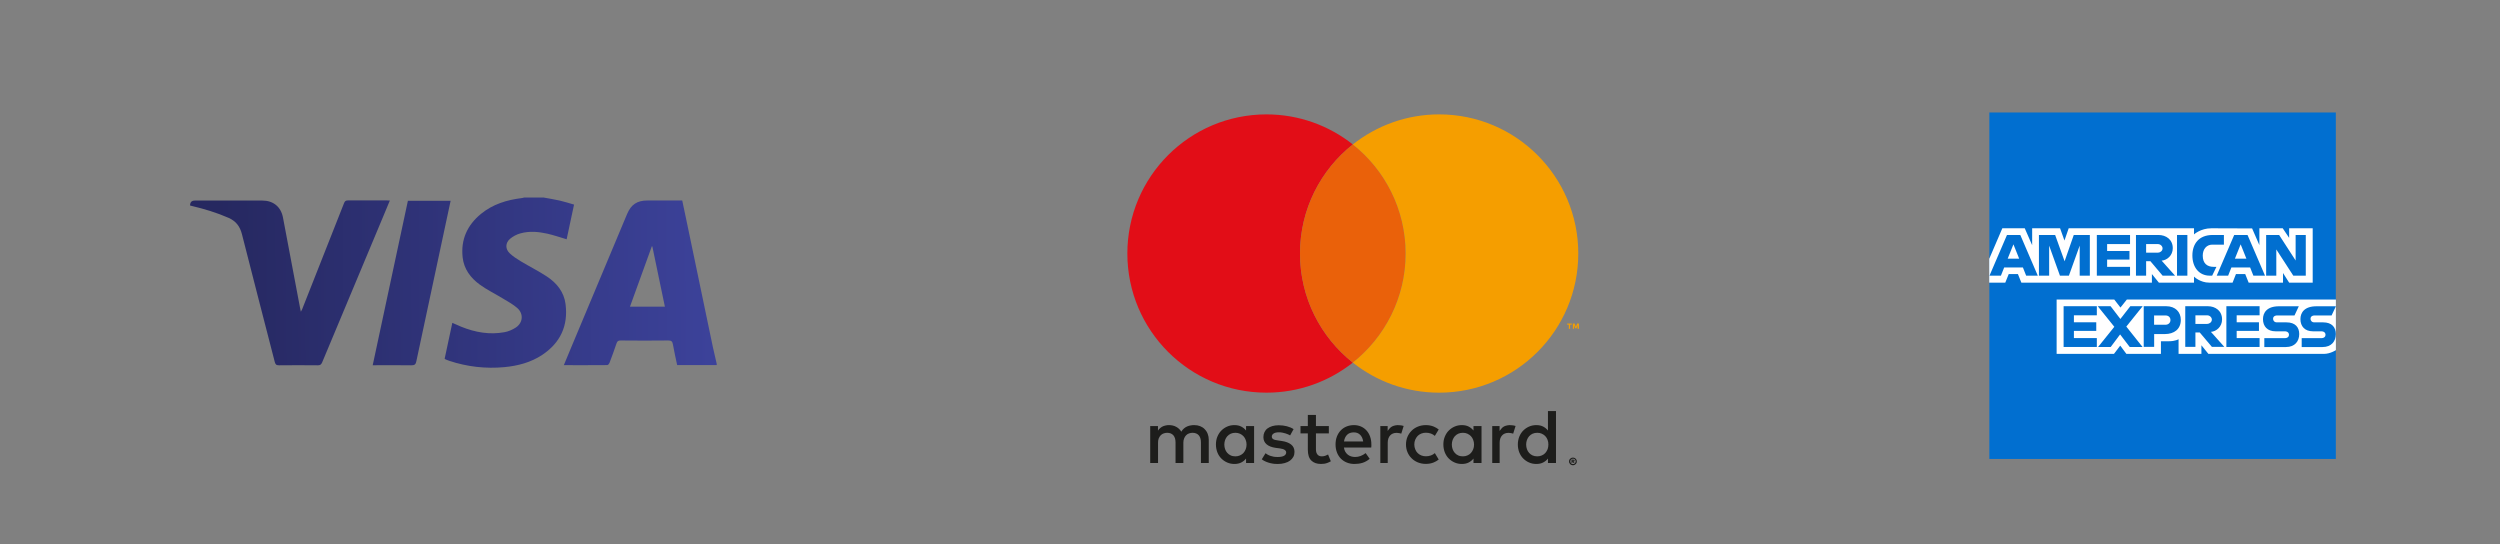 <?xml version="1.0" encoding="UTF-8"?><svg id="Capa_1" xmlns="http://www.w3.org/2000/svg" xmlns:xlink="http://www.w3.org/1999/xlink" viewBox="0 0 354.5 77.17"><rect x="0" y="0" width="354.5" height="77.17" fill="#808080" stroke="none"/><defs><style>.cls-1{fill:#f59e00;}.cls-2{fill:url(#linear-gradient-2);}.cls-3{fill:#fff;}.cls-3,.cls-4{fill-rule:evenodd;}.cls-5{fill:url(#linear-gradient-4);}.cls-6{fill:url(#linear-gradient-3);}.cls-4{fill:#016fd0;}.cls-7{fill:#ea610a;}.cls-8{fill:#1d1d1b;}.cls-9{fill:#e20d17;}.cls-10{fill:url(#linear-gradient);}</style><linearGradient id="linear-gradient" x1="31.12" y1="40.54" x2="101.25" y2="40.08" gradientUnits="userSpaceOnUse"><stop offset="0" stop-color="#262860"/><stop offset="1" stop-color="#3c429a"/></linearGradient><linearGradient id="linear-gradient-2" x1="31.12" y1="40.36" x2="101.25" y2="39.9" xlink:href="#linear-gradient"/><linearGradient id="linear-gradient-3" x1="31.12" y1="40.15" x2="101.24" y2="39.69" xlink:href="#linear-gradient"/><linearGradient id="linear-gradient-4" x1="31.12" y1="40.31" x2="101.25" y2="39.85" xlink:href="#linear-gradient"/></defs><path class="cls-8" d="M170.83,60.86c-.18-.19-.4-.33-.65-.43-.25-.1-.53-.15-.83-.15-.16,0-.32.01-.49.04-.17.03-.34.07-.5.14-.16.07-.32.16-.47.29s-.28.28-.38.46c-.18-.29-.42-.52-.72-.68-.3-.17-.65-.25-1.04-.25-.13,0-.26.01-.4.04-.14.02-.28.07-.42.12-.14.06-.27.14-.39.24-.13.1-.24.23-.34.38v-.64h-1.1v5.23h1.11v-2.9c0-.22.03-.42.1-.59.07-.17.17-.32.28-.44.12-.12.26-.21.41-.26.16-.06.33-.09.51-.09.37,0,.66.12.87.35.21.24.31.58.31,1.02v2.91h1.11v-2.9c0-.22.04-.42.11-.59.07-.17.16-.32.28-.44.12-.12.26-.21.41-.26.16-.06.33-.09.51-.09.37,0,.66.12.87.35.21.24.31.58.31,1.02v2.91h1.11v-3.29c0-.31-.05-.58-.15-.84-.1-.26-.24-.48-.43-.66"/><path class="cls-8" d="M176.69,61.05c-.18-.23-.41-.42-.68-.56-.27-.14-.59-.21-.97-.21s-.71.07-1.03.21c-.32.14-.59.33-.83.57-.24.24-.42.53-.56.87-.14.34-.2.71-.2,1.1s.07.77.2,1.11c.13.34.32.63.56.87.24.24.51.43.83.57.32.14.66.21,1.03.21s.7-.07.97-.21c.27-.14.5-.32.68-.56v.63h1.14v-5.23h-1.14v.63ZM176.64,63.7c-.08.2-.18.38-.32.53-.14.15-.31.27-.5.35-.19.09-.41.13-.64.13s-.47-.04-.66-.13c-.19-.09-.36-.21-.49-.36-.14-.15-.24-.33-.31-.53-.07-.21-.11-.42-.11-.65s.04-.44.11-.65c.07-.2.18-.38.31-.53.13-.15.3-.27.49-.36.2-.09.42-.13.66-.13s.45.04.64.13c.19.09.36.2.5.35.14.15.25.33.32.53.08.2.12.43.12.66s-.04.47-.12.67"/><path class="cls-8" d="M183.08,63.03c-.32-.25-.77-.42-1.34-.5l-.54-.08c-.12-.02-.23-.04-.34-.06-.1-.02-.2-.05-.27-.09-.08-.04-.14-.09-.18-.15-.04-.06-.07-.14-.07-.23,0-.19.09-.34.26-.45.17-.11.42-.17.73-.17.16,0,.33.01.48.04.16.03.31.07.45.11.14.04.27.09.39.14.12.05.21.1.29.15l.49-.89c-.27-.18-.59-.31-.96-.41-.36-.09-.75-.14-1.16-.14-.34,0-.63.04-.9.12-.26.08-.49.19-.68.33-.19.14-.33.32-.43.53-.1.21-.15.44-.15.7,0,.42.15.76.45,1.02.3.26.74.43,1.32.51l.55.07c.31.04.54.11.69.21.15.1.22.22.22.37,0,.2-.1.35-.3.47-.2.11-.5.17-.89.17-.22,0-.41-.01-.58-.04-.17-.03-.33-.07-.47-.12-.14-.05-.26-.1-.38-.17-.11-.06-.21-.13-.31-.2l-.53.86c.19.14.39.26.6.34.21.09.41.15.61.2.2.05.39.08.57.1.18.02.34.02.47.02.37,0,.71-.04,1.01-.13.3-.08.55-.2.75-.35.2-.15.36-.33.47-.54.11-.21.16-.44.16-.69,0-.45-.16-.8-.48-1.05"/><path class="cls-8" d="M193.77,61.04c-.22-.24-.48-.43-.78-.56-.3-.13-.64-.2-1-.2-.39,0-.74.07-1.06.2-.32.13-.59.32-.82.56-.23.24-.41.53-.54.87-.13.34-.19.71-.19,1.12s.07.79.2,1.13c.13.34.32.63.55.87.24.24.52.43.85.56.33.13.69.2,1.08.2s.78-.05,1.14-.16c.36-.11.7-.3,1.02-.57l-.57-.81c-.22.17-.46.31-.72.41-.26.1-.53.14-.79.14-.19,0-.36-.03-.54-.08-.17-.05-.33-.13-.47-.24-.14-.11-.26-.25-.36-.41-.1-.17-.17-.37-.2-.61h3.87c0-.07.01-.13.02-.21,0-.07,0-.15,0-.22,0-.41-.06-.78-.18-1.12-.12-.34-.29-.63-.51-.87M190.58,62.59c.03-.19.08-.36.15-.52.07-.16.17-.29.28-.41.12-.12.25-.2.41-.26.16-.06.34-.09.55-.09.36,0,.66.11.89.34.23.22.38.54.44.95h-2.71Z"/><path class="cls-8" d="M208.94,61.05c-.18-.23-.41-.42-.68-.56-.27-.14-.59-.21-.97-.21s-.71.07-1.03.21c-.32.14-.59.33-.83.57s-.42.53-.56.87c-.14.34-.2.71-.2,1.1s.07.77.2,1.11c.14.34.32.63.56.87.24.24.51.43.83.57.32.14.66.21,1.03.21s.7-.07.97-.21c.27-.14.5-.32.68-.56v.63h1.14v-5.23h-1.14v.63ZM208.9,63.7c-.08.2-.18.38-.32.53-.14.15-.3.27-.5.35-.19.09-.41.13-.64.13s-.47-.04-.66-.13c-.2-.09-.36-.21-.49-.36-.13-.15-.24-.33-.31-.53-.07-.21-.11-.42-.11-.65s.04-.44.11-.65c.08-.2.18-.38.31-.53.13-.15.3-.27.49-.36.19-.09.42-.13.66-.13s.45.04.64.13c.19.09.36.2.5.35.14.15.25.33.32.53.08.2.12.43.12.66s-.04.47-.12.67"/><path class="cls-8" d="M187.98,64.61c-.19.07-.36.1-.54.1-.12,0-.23-.02-.33-.05-.1-.04-.18-.09-.26-.17-.08-.08-.13-.18-.18-.3-.04-.12-.07-.27-.07-.45v-2.28h1.83v-1.04h-1.83v-1.58h-1.15v1.58h-1.04v1.04h1.04v2.3c0,.7.16,1.21.49,1.54.33.33.79.49,1.39.49.33,0,.63-.05.89-.15.18-.07.34-.14.49-.23l-.39-.96c-.11.06-.23.11-.35.16"/><path class="cls-8" d="M198.29,60.28c-.32,0-.61.06-.87.18-.26.12-.48.4-.65.65v-.69h-1.04v5.23h1.05v-2.88c0-.22.03-.42.09-.59.06-.18.15-.32.26-.44.11-.12.24-.21.39-.27.15-.06.32-.09.5-.09.14,0,.29.02.45.05.08.02.16.04.23.06l.34-1.09c-.09-.03-.19-.05-.28-.07-.14-.02-.3-.04-.47-.04"/><path class="cls-8" d="M214.16,60.28c-.32,0-.61.06-.87.18-.26.12-.47.4-.65.65v-.69h-1.04v5.23h1.05v-2.88c0-.22.03-.42.09-.59.06-.18.15-.32.26-.44.11-.12.24-.21.39-.27.15-.06.32-.09.5-.09.14,0,.29.02.45.05.08.02.16.04.23.06l.34-1.09c-.09-.03-.18-.05-.28-.07-.14-.02-.3-.04-.47-.04"/><path class="cls-8" d="M219.5,58.29v2.76c-.18-.23-.41-.42-.68-.56-.27-.14-.59-.21-.97-.21s-.71.07-1.03.21c-.32.14-.59.33-.83.57-.24.24-.42.53-.56.87-.13.34-.2.71-.2,1.1s.07.77.2,1.11c.14.34.32.63.56.87.24.24.51.43.83.57.32.14.66.21,1.03.21s.7-.07.97-.21c.27-.14.5-.32.68-.56v.63h1.14v-7.36h-1.14ZM219.45,63.7c-.08.2-.19.38-.32.53-.14.15-.3.27-.5.35-.19.09-.41.13-.64.13-.25,0-.47-.04-.67-.13-.19-.09-.36-.21-.49-.36-.14-.15-.24-.33-.31-.53-.07-.21-.11-.42-.11-.65s.04-.44.11-.65c.08-.2.18-.38.31-.53.13-.15.3-.27.49-.36.2-.09.42-.13.67-.13s.45.04.64.13c.19.09.36.2.5.35s.25.33.32.53c.08.2.11.43.11.66s-.04.47-.11.67"/><path class="cls-8" d="M201.02,61.82c.14-.15.32-.26.52-.34.2-.08.42-.12.65-.12.26,0,.49.04.72.12.21.08.4.19.55.33l.55-.91c-.21-.16-.44-.3-.7-.41-.35-.14-.72-.21-1.12-.21s-.78.07-1.13.21c-.34.14-.64.33-.89.58-.25.25-.45.54-.59.87-.14.33-.21.7-.21,1.09s.07.76.21,1.09c.14.33.34.63.59.87.25.25.55.44.89.58.35.14.72.21,1.13.21s.78-.07,1.12-.21c.26-.11.49-.24.7-.41l-.55-.91c-.15.14-.34.25-.55.33-.22.08-.46.12-.72.12-.23,0-.45-.04-.65-.12-.2-.08-.38-.2-.52-.34-.15-.15-.26-.32-.34-.53-.08-.2-.13-.43-.13-.68s.04-.47.13-.68c.09-.21.2-.38.34-.53"/><path class="cls-8" d="M223.05,64.89c.08,0,.15.01.21.04.07.03.12.07.17.12.05.05.09.1.12.17.03.06.04.13.04.21s-.01.14-.04.21c-.03.07-.07.12-.12.17-.05.05-.11.09-.17.12-.07.03-.14.04-.21.04s-.15-.01-.22-.04c-.07-.03-.13-.07-.18-.12-.05-.05-.09-.11-.12-.17-.03-.07-.04-.13-.04-.21s.01-.14.04-.21c.03-.07.07-.12.12-.17.05-.05.11-.09.18-.12.07-.03.14-.04.22-.04M223.05,65.8c.05,0,.1,0,.15-.03.05-.02.09-.05.12-.08.03-.04.06-.08.08-.12.02-.05.03-.1.03-.15s-.01-.1-.03-.15c-.02-.05-.05-.09-.08-.12-.03-.03-.08-.06-.12-.08-.04-.02-.09-.03-.15-.03s-.1.01-.15.03c-.05.02-.09.05-.12.08-.03.03-.06.08-.08.12-.02.05-.03.1-.03.15s.01.11.03.15c.02.05.05.09.08.12.03.04.08.06.12.08.05.02.1.03.15.03M223.08,65.18c.07,0,.12.01.15.04.03.03.05.06.05.11,0,.04-.01.07-.04.09-.02.03-.06.04-.11.05l.15.17h-.16l-.13-.16h-.02v.16h-.13v-.47h.23ZM222.97,65.3v.09h.1s.04,0,.05,0c.01,0,.02-.02.02-.03,0-.02,0-.03-.02-.03-.01,0-.03-.01-.05-.01h-.1Z"/><path class="cls-9" d="M184.34,35.95c0-6.27,2.93-11.86,7.49-15.47-3.37-2.66-7.62-4.26-12.24-4.26-10.9,0-19.73,8.83-19.73,19.73s8.83,19.73,19.73,19.73c4.62,0,8.87-1.6,12.24-4.26-4.56-3.61-7.49-9.2-7.49-15.47"/><path class="cls-7" d="M184.34,35.95c0,6.27,2.93,11.85,7.49,15.47,4.56-3.61,7.49-9.2,7.49-15.47s-2.93-11.86-7.49-15.47c-4.56,3.61-7.49,9.2-7.49,15.47"/><path class="cls-1" d="M222.46,46.62v-.58h-.23v-.16h.64v.16h-.23v.58h-.17ZM223.7,46.62v-.51l-.16.44h-.18l-.16-.44v.51h-.17v-.74h.25l.18.47.18-.47h.25v.74h-.17Z"/><path class="cls-1" d="M204.07,16.22c-4.62,0-8.87,1.6-12.24,4.26,4.56,3.61,7.49,9.2,7.49,15.47s-2.93,11.85-7.49,15.47c3.36,2.66,7.61,4.26,12.24,4.26,10.9,0,19.73-8.83,19.73-19.73s-8.83-19.73-19.73-19.73"/><path class="cls-10" d="M101.64,51.77h-5.62c-.21-.99-.43-1.96-.6-2.93-.07-.4-.2-.56-.65-.56-2.25.03-4.51.02-6.77,0-.34,0-.48.11-.58.42-.31.93-.65,1.85-1,2.77-.05.12-.2.3-.31.3-2.03.02-4.07.01-6.16.01.38-.92.74-1.79,1.11-2.67,2.62-6.25,5.24-12.51,7.86-18.76.57-1.35,1.42-1.92,2.88-1.92,1.63,0,3.26,0,4.94,0,.16.76.33,1.51.48,2.27,1.29,6.18,2.58,12.36,3.87,18.54.17.79.36,1.58.54,2.36v.17ZM94.28,43.48c-.6-2.87-1.19-5.71-1.78-8.54-.02,0-.05,0-.07-.01-1.03,2.84-2.06,5.68-3.1,8.56h4.96Z"/><path class="cls-2" d="M77.14,28.02c.74.14,1.49.25,2.22.42.67.15,1.33.37,2.04.57-.36,1.68-.71,3.32-1.05,4.92-.94-.28-1.84-.59-2.76-.8-1.26-.28-2.56-.39-3.82-.03-.51.14-1.03.42-1.44.76-.69.59-.7,1.45-.04,2.07.46.43,1,.78,1.54,1.11,1.23.74,2.52,1.38,3.72,2.17,1.41.93,2.44,2.21,2.65,3.94.38,3.06-.75,5.47-3.32,7.18-1.62,1.07-3.45,1.55-5.35,1.73-2.66.25-5.27-.05-7.81-.89-.17-.06-.34-.13-.5-.19-.05-.02-.09-.06-.17-.1.36-1.68.72-3.37,1.09-5.1.43.19.84.38,1.26.55,1.99.8,4.04,1.17,6.16.77.55-.1,1.12-.35,1.59-.66,1.02-.68,1.12-1.96.19-2.77-.61-.53-1.34-.92-2.03-1.34-1.08-.66-2.24-1.22-3.26-1.96-1.31-.95-2.27-2.21-2.45-3.89-.27-2.51.66-4.55,2.59-6.14,1.68-1.38,3.67-1.99,5.79-2.25.12-.01.23-.05.35-.08h2.82Z"/><path class="cls-6" d="M55.27,28.46c-.32.76-.62,1.48-.92,2.21-2.89,6.9-5.79,13.81-8.67,20.72-.14.33-.31.42-.64.41-1.83-.02-3.65-.02-5.48,0-.39,0-.51-.13-.6-.48-1.55-6.03-3.12-12.06-4.65-18.1-.28-1.11-.84-1.86-1.9-2.33-1.69-.74-3.45-1.27-5.23-1.69-.08-.02-.16-.04-.23-.06q0-.7.68-.7c3.2,0,6.39,0,9.59,0,1.52,0,2.61.88,2.9,2.38.81,4.25,1.61,8.5,2.41,12.75.04.19.07.37.13.63.08-.16.14-.24.18-.34,1.99-5.02,3.97-10.04,5.95-15.07.11-.27.24-.37.54-.37,1.85.01,3.71,0,5.56,0,.12,0,.24.01.41.02Z"/><path class="cls-5" d="M52.85,51.79c1.67-7.8,3.33-15.55,4.99-23.32h6.06c-.25,1.18-.5,2.34-.75,3.5-1.37,6.42-2.75,12.83-4.11,19.25-.09.45-.25.59-.72.58-1.66-.03-3.32-.01-4.98-.01h-.5Z"/><polygon class="cls-4" points="282.09 15.95 331.22 15.95 331.22 42.47 331.22 49.65 331.22 65.08 282.09 65.08 282.09 40.08 282.09 36.66 282.09 15.95 282.09 15.95"/><path class="cls-3" d="M291.63,50.18v-7.71h8.17l.88,1.14.91-1.14h29.64v7.18s-.78.52-1.67.53h-16.41l-.99-1.22v1.22h-3.24v-2.08s-.44.29-1.4.29h-1.1v1.79h-4.9l-.87-1.17-.89,1.17h-8.11Z"/><path class="cls-3" d="M282.09,36.66l1.84-4.29h3.18l1.05,2.4v-2.4h3.96l.62,1.74.6-1.74h17.77v.87s.93-.87,2.47-.87l5.77.02,1.03,2.37v-2.39h3.31l.91,1.36v-1.36h3.34v7.71h-3.34l-.87-1.37v1.37h-4.87l-.49-1.22h-1.31l-.48,1.22h-3.3c-1.32,0-2.17-.86-2.17-.86v.86h-4.98l-.99-1.22v1.22h-18.51l-.49-1.22h-1.3l-.49,1.22h-2.28v-3.42h0Z"/><path class="cls-4" d="M284.59,33.32l-2.48,5.77h1.62l.46-1.16h2.66l.46,1.16h1.65l-2.48-5.77h-1.88ZM285.51,34.66l.81,2.02h-1.63l.81-2.02h0Z"/><polygon class="cls-4" points="289.12 39.09 289.12 33.32 291.42 33.32 292.76 37.05 294.06 33.32 296.34 33.32 296.34 39.09 294.9 39.09 294.9 34.83 293.37 39.09 292.1 39.09 290.57 34.83 290.57 39.09 289.12 39.09 289.12 39.09"/><polygon class="cls-4" points="297.33 39.09 297.33 33.32 302.04 33.32 302.04 34.61 298.79 34.61 298.79 35.59 301.96 35.59 301.96 36.81 298.79 36.81 298.79 37.84 302.04 37.84 302.04 39.09 297.33 39.09 297.33 39.09"/><path class="cls-4" d="M302.88,33.32v5.77h1.44v-2.05h.61l1.73,2.05h1.76l-1.9-2.13c.78-.07,1.58-.73,1.58-1.77,0-1.22-.95-1.87-2.02-1.87h-3.21ZM304.32,34.61h1.65c.4,0,.68.31.68.61,0,.38-.37.61-.66.61h-1.67v-1.22h0Z"/><polygon class="cls-4" points="310.17 39.09 308.7 39.09 308.7 33.32 310.17 33.32 310.17 39.09 310.17 39.09"/><path class="cls-4" d="M313.67,39.09h-.32c-1.54,0-2.47-1.21-2.47-2.86s.92-2.91,2.87-2.91h1.6v1.37h-1.65c-.79,0-1.35.62-1.35,1.56,0,1.12.64,1.59,1.56,1.59h.38l-.61,1.26h0Z"/><path class="cls-4" d="M316.81,33.32l-2.48,5.77h1.62l.46-1.16h2.66l.46,1.16h1.65l-2.48-5.77h-1.88ZM317.73,34.66l.81,2.02h-1.63l.81-2.02h0Z"/><polygon class="cls-4" points="321.34 39.09 321.34 33.32 323.18 33.32 325.52 36.94 325.52 33.32 326.96 33.32 326.96 39.09 325.19 39.09 322.78 35.37 322.78 39.09 321.34 39.09 321.34 39.09"/><polygon class="cls-4" points="292.62 49.2 292.62 43.42 297.33 43.42 297.33 44.71 294.08 44.71 294.08 45.7 297.25 45.7 297.25 46.92 294.08 46.92 294.08 47.94 297.33 47.94 297.33 49.2 292.62 49.2 292.62 49.2"/><polygon class="cls-4" points="315.7 49.2 315.7 43.42 320.41 43.42 320.41 44.71 317.16 44.71 317.16 45.7 320.32 45.7 320.32 46.92 317.16 46.92 317.16 47.94 320.41 47.94 320.41 49.2 315.7 49.2 315.7 49.2"/><polygon class="cls-4" points="297.51 49.2 299.81 46.34 297.46 43.42 299.28 43.42 300.67 45.23 302.08 43.42 303.83 43.42 301.51 46.31 303.81 49.2 301.99 49.2 300.63 47.42 299.3 49.2 297.51 49.2 297.51 49.2"/><path class="cls-4" d="M303.98,43.42v5.77h1.48v-1.82h1.52c1.29,0,2.26-.68,2.26-2.01,0-1.1-.76-1.94-2.07-1.94h-3.19ZM305.46,44.73h1.6c.42,0,.71.25.71.66,0,.39-.3.66-.72.66h-1.6v-1.33h0Z"/><path class="cls-4" d="M309.87,43.42v5.77h1.44v-2.05h.61l1.73,2.05h1.76l-1.9-2.13c.78-.07,1.58-.73,1.58-1.77,0-1.22-.95-1.87-2.02-1.87h-3.21ZM311.31,44.71h1.65c.4,0,.68.31.68.61,0,.38-.37.61-.66.61h-1.67v-1.22h0Z"/><path class="cls-4" d="M321.08,49.2v-1.25h2.89c.43,0,.61-.23.61-.48s-.18-.49-.61-.49h-1.31c-1.13,0-1.77-.69-1.77-1.73,0-.93.58-1.82,2.27-1.82h2.81l-.61,1.3h-2.43c-.46,0-.61.24-.61.48s.18.5.53.5h1.37c1.27,0,1.81.72,1.81,1.66,0,1.01-.61,1.84-1.88,1.84h-3.08Z"/><path class="cls-4" d="M326.38,49.2v-1.25h2.77c.43,0,.61-.23.61-.48s-.18-.49-.61-.49h-1.18c-1.13,0-1.77-.69-1.77-1.73,0-.93.58-1.82,2.27-1.82h2.76l-.61,1.3h-2.38c-.46,0-.61.24-.61.48s.18.5.53.5h1.25c1.27,0,1.81.72,1.81,1.66,0,1.01-.61,1.84-1.88,1.84h-2.95Z"/></svg>